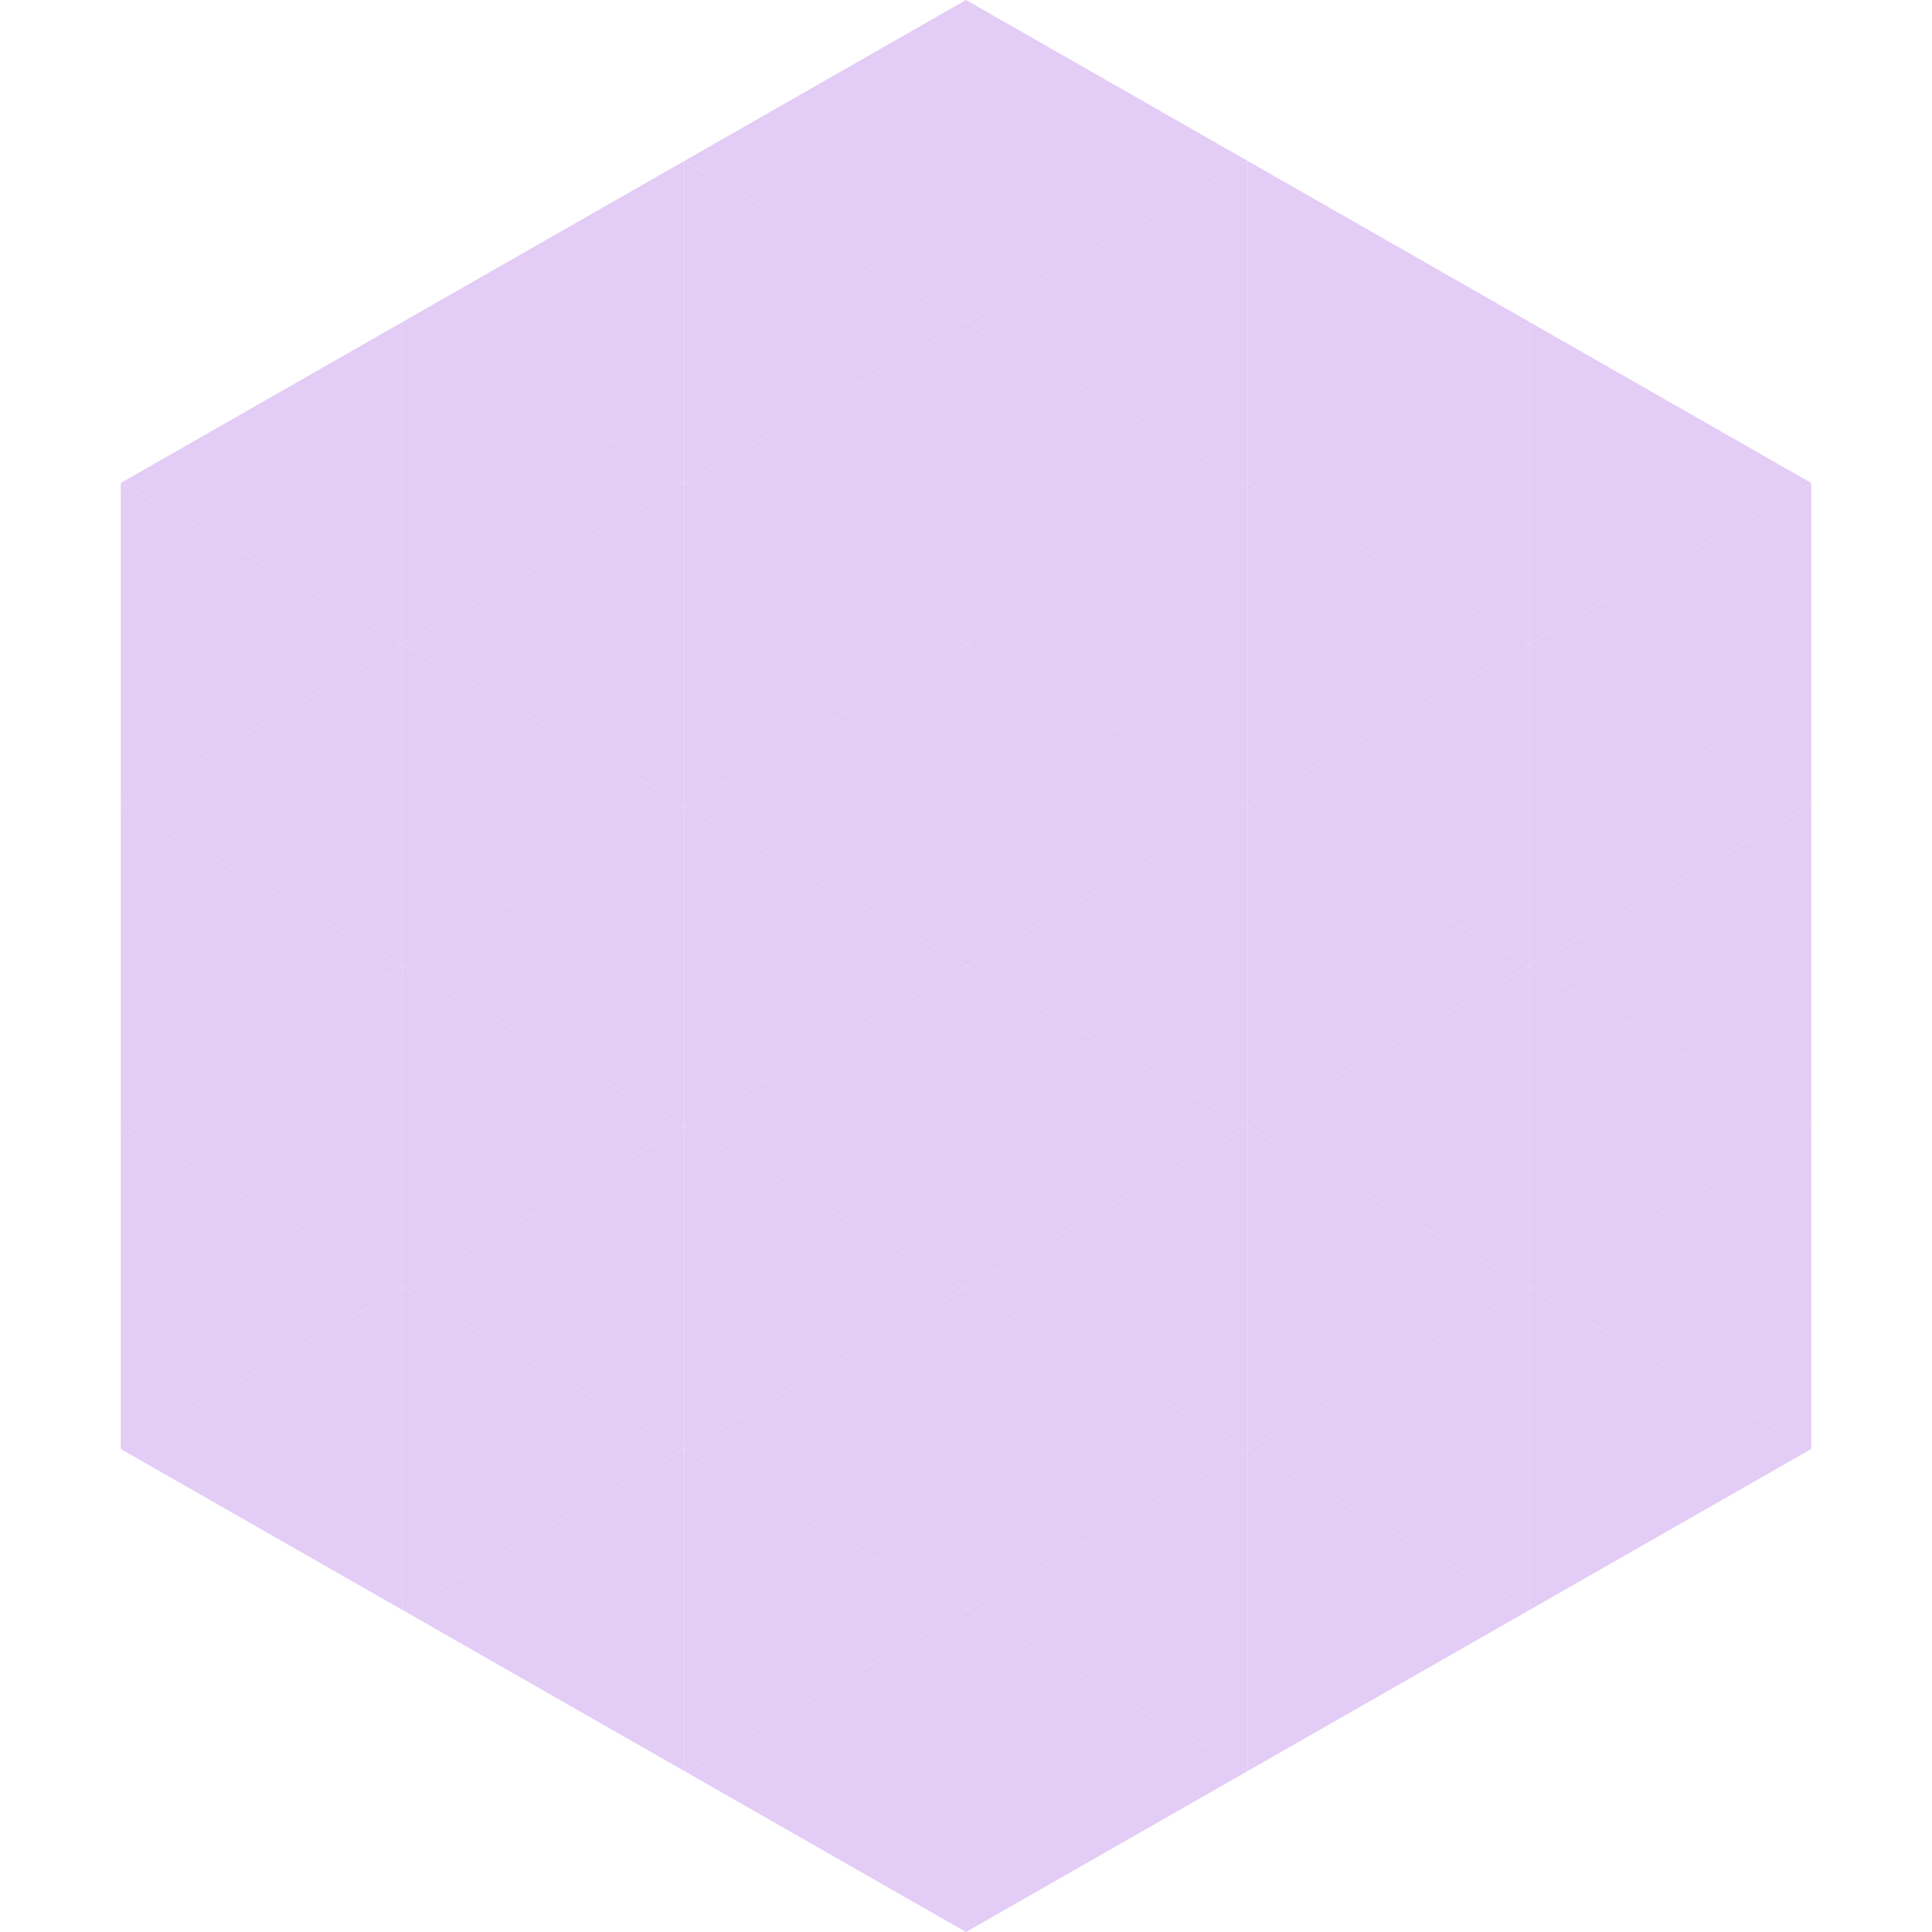 <?xml version="1.0"?>
<!-- Generated by SVGo -->
<svg width="240" height="240"
     xmlns="http://www.w3.org/2000/svg"
     xmlns:xlink="http://www.w3.org/1999/xlink">
<polygon points="50,40 15,60 50,80" style="fill:rgb(227,204,246)" />
<polygon points="190,40 225,60 190,80" style="fill:rgb(227,204,246)" />
<polygon points="15,60 50,80 15,100" style="fill:rgb(227,204,246)" />
<polygon points="225,60 190,80 225,100" style="fill:rgb(227,204,246)" />
<polygon points="50,80 15,100 50,120" style="fill:rgb(227,204,246)" />
<polygon points="190,80 225,100 190,120" style="fill:rgb(227,204,246)" />
<polygon points="15,100 50,120 15,140" style="fill:rgb(227,204,246)" />
<polygon points="225,100 190,120 225,140" style="fill:rgb(227,204,246)" />
<polygon points="50,120 15,140 50,160" style="fill:rgb(227,204,246)" />
<polygon points="190,120 225,140 190,160" style="fill:rgb(227,204,246)" />
<polygon points="15,140 50,160 15,180" style="fill:rgb(227,204,246)" />
<polygon points="225,140 190,160 225,180" style="fill:rgb(227,204,246)" />
<polygon points="50,160 15,180 50,200" style="fill:rgb(227,204,246)" />
<polygon points="190,160 225,180 190,200" style="fill:rgb(227,204,246)" />
<polygon points="15,180 50,200 15,220" style="fill:rgb(255,255,255); fill-opacity:0" />
<polygon points="225,180 190,200 225,220" style="fill:rgb(255,255,255); fill-opacity:0" />
<polygon points="50,0 85,20 50,40" style="fill:rgb(255,255,255); fill-opacity:0" />
<polygon points="190,0 155,20 190,40" style="fill:rgb(255,255,255); fill-opacity:0" />
<polygon points="85,20 50,40 85,60" style="fill:rgb(227,204,246)" />
<polygon points="155,20 190,40 155,60" style="fill:rgb(227,204,246)" />
<polygon points="50,40 85,60 50,80" style="fill:rgb(227,204,246)" />
<polygon points="190,40 155,60 190,80" style="fill:rgb(227,204,246)" />
<polygon points="85,60 50,80 85,100" style="fill:rgb(227,204,246)" />
<polygon points="155,60 190,80 155,100" style="fill:rgb(227,204,246)" />
<polygon points="50,80 85,100 50,120" style="fill:rgb(227,204,246)" />
<polygon points="190,80 155,100 190,120" style="fill:rgb(227,204,246)" />
<polygon points="85,100 50,120 85,140" style="fill:rgb(227,204,246)" />
<polygon points="155,100 190,120 155,140" style="fill:rgb(227,204,246)" />
<polygon points="50,120 85,140 50,160" style="fill:rgb(227,204,246)" />
<polygon points="190,120 155,140 190,160" style="fill:rgb(227,204,246)" />
<polygon points="85,140 50,160 85,180" style="fill:rgb(227,204,246)" />
<polygon points="155,140 190,160 155,180" style="fill:rgb(227,204,246)" />
<polygon points="50,160 85,180 50,200" style="fill:rgb(227,204,246)" />
<polygon points="190,160 155,180 190,200" style="fill:rgb(227,204,246)" />
<polygon points="85,180 50,200 85,220" style="fill:rgb(227,204,246)" />
<polygon points="155,180 190,200 155,220" style="fill:rgb(227,204,246)" />
<polygon points="120,0 85,20 120,40" style="fill:rgb(227,204,246)" />
<polygon points="120,0 155,20 120,40" style="fill:rgb(227,204,246)" />
<polygon points="85,20 120,40 85,60" style="fill:rgb(227,204,246)" />
<polygon points="155,20 120,40 155,60" style="fill:rgb(227,204,246)" />
<polygon points="120,40 85,60 120,80" style="fill:rgb(227,204,246)" />
<polygon points="120,40 155,60 120,80" style="fill:rgb(227,204,246)" />
<polygon points="85,60 120,80 85,100" style="fill:rgb(227,204,246)" />
<polygon points="155,60 120,80 155,100" style="fill:rgb(227,204,246)" />
<polygon points="120,80 85,100 120,120" style="fill:rgb(227,204,246)" />
<polygon points="120,80 155,100 120,120" style="fill:rgb(227,204,246)" />
<polygon points="85,100 120,120 85,140" style="fill:rgb(227,204,246)" />
<polygon points="155,100 120,120 155,140" style="fill:rgb(227,204,246)" />
<polygon points="120,120 85,140 120,160" style="fill:rgb(227,204,246)" />
<polygon points="120,120 155,140 120,160" style="fill:rgb(227,204,246)" />
<polygon points="85,140 120,160 85,180" style="fill:rgb(227,204,246)" />
<polygon points="155,140 120,160 155,180" style="fill:rgb(227,204,246)" />
<polygon points="120,160 85,180 120,200" style="fill:rgb(227,204,246)" />
<polygon points="120,160 155,180 120,200" style="fill:rgb(227,204,246)" />
<polygon points="85,180 120,200 85,220" style="fill:rgb(227,204,246)" />
<polygon points="155,180 120,200 155,220" style="fill:rgb(227,204,246)" />
<polygon points="120,200 85,220 120,240" style="fill:rgb(227,204,246)" />
<polygon points="120,200 155,220 120,240" style="fill:rgb(227,204,246)" />
<polygon points="85,220 120,240 85,260" style="fill:rgb(255,255,255); fill-opacity:0" />
<polygon points="155,220 120,240 155,260" style="fill:rgb(255,255,255); fill-opacity:0" />
</svg>
